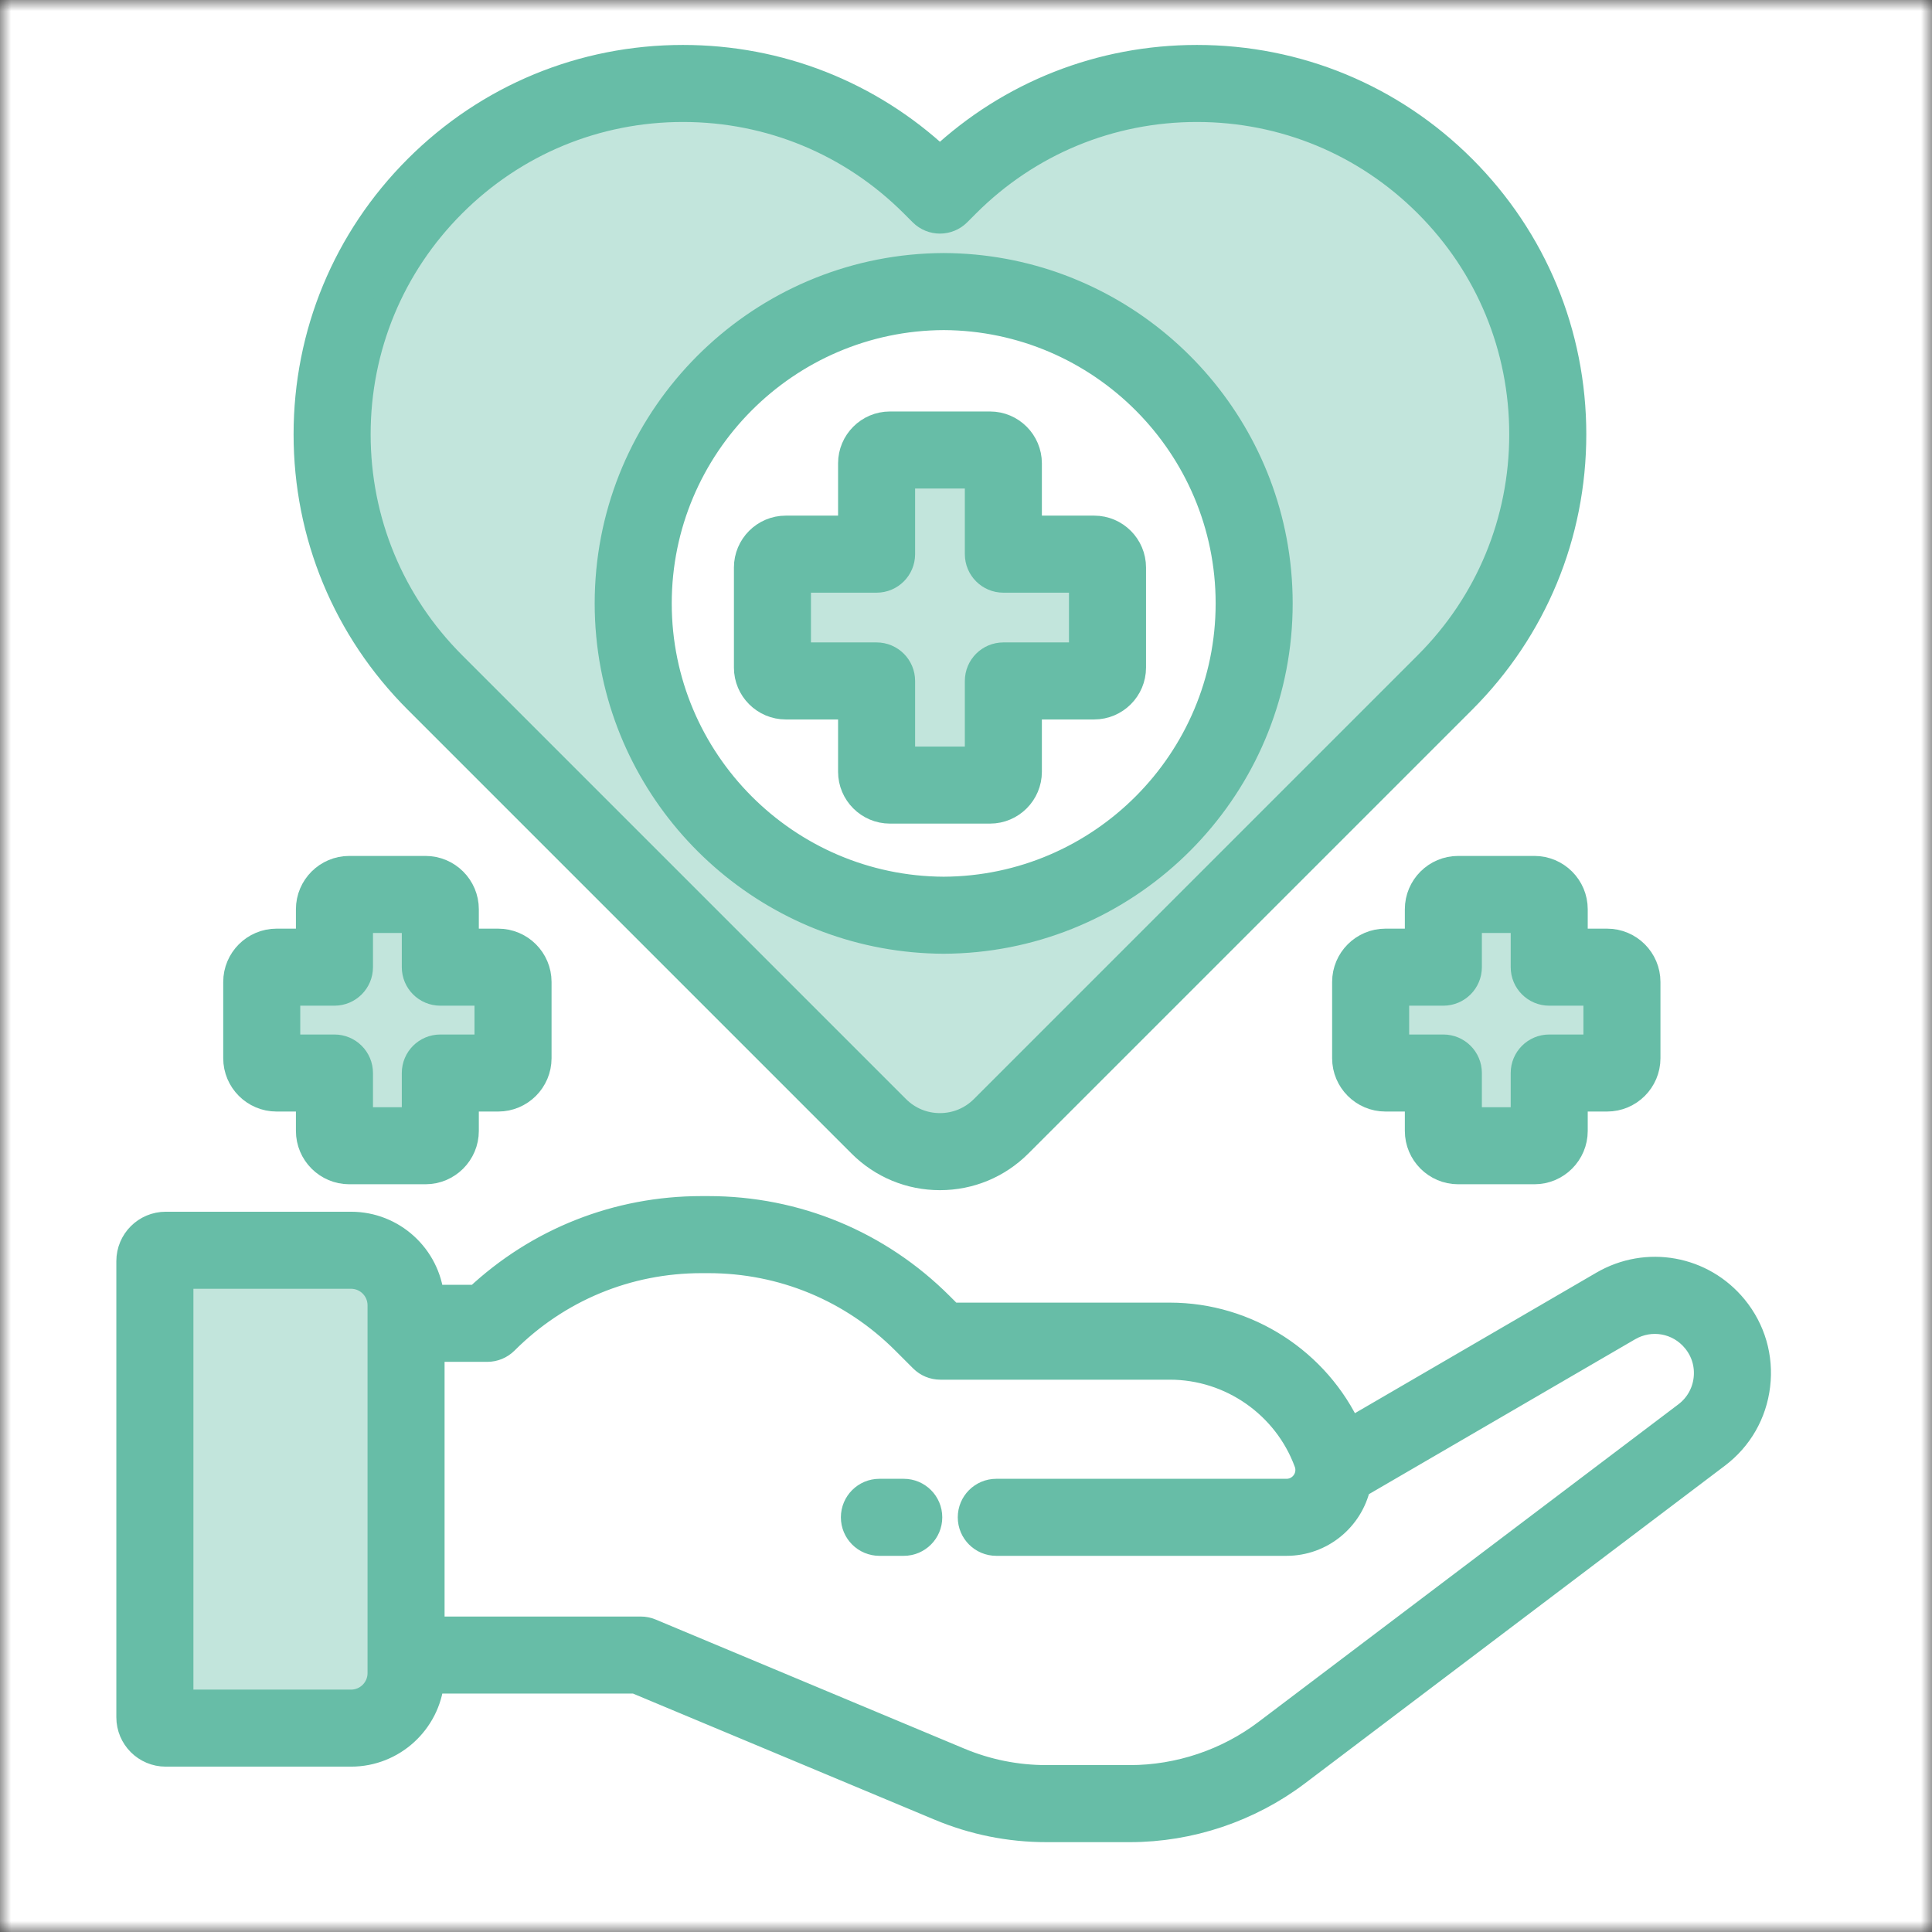 <svg width="86" height="86" viewBox="0 0 86 86" fill="none" xmlns="http://www.w3.org/2000/svg">
<rect x="0" y="0" width="86" height="86" fill="#333333" stroke="none"/>
<mask id="path-1-outside-1_8204_214229" maskUnits="userSpaceOnUse" x="0" y="0" width="86" height="86" fill="black">
<rect fill="white" width="86" height="86"/>
<path d="M2 2H82V82H2V2Z"/>
</mask>
<path d="M2 2H82V82H2V2Z" fill="white"/>
<path d="M2 2V0H0V2H2ZM82 2H86V0H82V2ZM82 82V86H86V82H82ZM2 82H0V86H2V82ZM2 4H82V0H2V4ZM78 2V82H86V2H78ZM82 78H2V86H82V78ZM4 82V2H0V82H4Z" fill="white" mask="url(#path-1-outside-1_8204_214229)"/>
<path d="M48.141 25.827V29.152H44.664C44.024 29.152 43.505 29.671 43.505 30.311V33.788H40.18V30.311C40.18 29.671 39.661 29.152 39.021 29.152H35.544V25.827H39.021C39.661 25.827 40.18 25.308 40.18 24.668V21.191H43.505V24.668C43.505 25.308 44.024 25.827 44.664 25.827H48.141Z" fill="#C2E5DC"/>
<path fill-rule="evenodd" clip-rule="evenodd" d="M43.744 49.316C43.236 49.824 42.56 50.105 41.841 50.105C41.122 50.105 40.446 49.824 39.937 49.316L20.178 29.557C17.447 26.826 15.943 23.195 15.943 19.333C15.943 15.471 17.447 11.84 20.178 9.109C22.909 6.378 26.54 4.874 30.402 4.874C34.264 4.874 37.895 6.378 40.626 9.109L41.021 9.504C41.474 9.956 42.208 9.956 42.66 9.504L43.055 9.109C45.786 6.378 49.417 4.874 53.279 4.874C57.141 4.874 60.772 6.378 63.503 9.109C66.234 11.84 67.738 15.471 67.738 19.333C67.738 23.195 66.234 26.826 63.503 29.557L43.744 49.316ZM27.097 25.412C27.826 17.814 34.231 11.849 42.009 11.819C49.314 11.849 55.407 17.113 56.723 24.048C56.896 24.959 56.987 25.899 56.987 26.859C56.987 27.348 56.963 27.831 56.918 28.307C56.189 35.904 49.784 41.869 42.005 41.899C34.7 41.869 28.608 36.605 27.291 29.671C27.118 28.76 27.028 27.82 27.028 26.859C27.028 26.371 27.051 25.888 27.097 25.412Z" fill="#C2E5DC"/>
<path d="M71.039 46.605V44.211H68.961C68.321 44.211 67.802 43.692 67.802 43.052V40.974H65.408V43.052C65.408 43.692 64.889 44.211 64.249 44.211H62.172V46.605H64.249C64.889 46.605 65.408 47.124 65.408 47.764V49.842H67.802V47.764C67.802 47.124 68.321 46.605 68.961 46.605H71.039Z" fill="#C2E5DC"/>
<path d="M15.627 75.766C16.338 75.766 16.916 75.188 16.916 74.477V58.102C16.916 57.391 16.338 56.813 15.627 56.813H8.055V75.766H15.627Z" fill="#C2E5DC"/>
<path d="M14.888 44.211H12.81V46.605H14.888C15.528 46.605 16.047 47.124 16.047 47.764V49.842H18.441V47.764C18.441 47.124 18.96 46.605 19.6 46.605H21.678V44.211H19.6C18.96 44.211 18.441 43.692 18.441 43.052V40.974H16.047V43.052C16.047 43.692 15.528 44.211 14.888 44.211Z" fill="#C2E5DC"/>
<path fill-rule="evenodd" clip-rule="evenodd" d="M39.614 18.872H44.069C45.036 18.872 45.822 19.659 45.822 20.626V23.508H48.705C49.672 23.508 50.458 24.295 50.458 25.262V29.717C50.458 30.683 49.672 31.47 48.705 31.47H45.822V34.353C45.822 35.319 45.036 36.106 44.069 36.106H39.614C38.647 36.106 37.861 35.319 37.861 34.353V31.47H34.978C34.011 31.47 33.225 30.683 33.225 29.717V25.262C33.225 24.295 34.011 23.508 34.978 23.508H37.861V20.626C37.861 19.659 38.647 18.872 39.614 18.872ZM48.14 29.152V25.827H44.663C44.023 25.827 43.504 25.308 43.504 24.668V21.191H40.179V24.668C40.179 25.308 39.66 25.827 39.02 25.827H35.543V29.152H39.02C39.66 29.152 40.179 29.671 40.179 30.311V33.788H43.504V30.311C43.504 29.671 44.023 29.152 44.663 29.152H48.14Z" fill="#67BDA7"/>
<path fill-rule="evenodd" clip-rule="evenodd" d="M42.009 11.819C34.23 11.849 27.825 17.814 27.096 25.411C27.051 25.888 27.027 26.371 27.027 26.859C27.027 27.82 27.118 28.759 27.291 29.67C28.607 36.605 34.7 41.869 42.005 41.899C49.783 41.869 56.188 35.904 56.917 28.307C56.963 27.83 56.986 27.347 56.986 26.859C56.986 25.899 56.896 24.959 56.723 24.048C55.407 17.113 49.314 11.849 42.009 11.819ZM54.668 26.859C54.668 19.865 48.995 14.171 42.008 14.138C35.021 14.169 29.346 19.864 29.346 26.859C29.346 33.853 35.019 39.547 42.005 39.581C48.993 39.549 54.668 33.854 54.668 26.859Z" fill="#67BDA7"/>
<path fill-rule="evenodd" clip-rule="evenodd" d="M41.84 52.423C40.502 52.423 39.243 51.901 38.297 50.955L18.538 31.196C15.37 28.027 13.624 23.814 13.624 19.333C13.624 14.851 15.37 10.638 18.538 7.47C21.707 4.301 25.921 2.556 30.402 2.556C34.686 2.556 38.724 4.15 41.84 7.059C44.956 4.15 48.995 2.556 53.279 2.556C57.76 2.556 61.973 4.301 65.142 7.469C68.31 10.638 70.056 14.851 70.056 19.333C70.056 23.814 68.31 28.027 65.142 31.196L45.383 50.955C44.437 51.901 43.179 52.423 41.84 52.423ZM43.744 49.316C43.235 49.824 42.559 50.104 41.84 50.104C41.121 50.104 40.445 49.824 39.937 49.316L20.178 29.557C17.447 26.826 15.943 23.195 15.943 19.333C15.943 15.471 17.447 11.84 20.178 9.109C22.909 6.378 26.54 4.874 30.402 4.874C34.264 4.874 37.895 6.378 40.626 9.109L41.021 9.504C41.473 9.956 42.207 9.956 42.66 9.504L43.054 9.109C45.785 6.378 49.416 4.874 53.279 4.874C57.141 4.874 60.772 6.378 63.502 9.109C66.233 11.84 67.737 15.471 67.737 19.333C67.737 23.195 66.234 26.826 63.502 29.557L43.744 49.316Z" fill="#67BDA7"/>
<path d="M40.229 66.382H39.145C38.505 66.382 37.986 66.901 37.986 67.541C37.986 68.181 38.505 68.7 39.145 68.7H40.229C40.869 68.7 41.388 68.181 41.388 67.541C41.388 66.901 40.869 66.382 40.229 66.382Z" fill="#67BDA7"/>
<path fill-rule="evenodd" clip-rule="evenodd" d="M77.232 58.198C75.787 56.433 73.308 55.985 71.338 57.132L60.079 63.684C58.66 60.581 55.525 58.54 52.077 58.54H42.338L41.884 58.086C39.119 55.321 35.442 53.798 31.532 53.798H31.224C27.476 53.798 23.944 55.197 21.222 57.747H19.216C19.037 55.923 17.496 54.494 15.626 54.494H7.378C6.47 54.494 5.734 55.23 5.734 56.138V76.441C5.734 77.349 6.47 78.084 7.378 78.084H15.626C17.496 78.084 19.038 76.655 19.217 74.832H28.29L41.817 80.488C43.334 81.123 44.938 81.445 46.582 81.445H50.298C52.971 81.445 55.617 80.556 57.749 78.944L76.444 64.802C77.454 64.039 78.093 62.925 78.243 61.668C78.393 60.411 78.034 59.178 77.232 58.198ZM16.916 74.477C16.916 75.188 16.337 75.766 15.626 75.766H8.054V56.812H15.626C16.337 56.812 16.916 57.391 16.916 58.102V74.477ZM75.046 62.954C75.548 62.573 75.866 62.019 75.941 61.393C76.015 60.767 75.837 60.154 75.437 59.667C74.719 58.788 73.485 58.565 72.504 59.136L60.455 66.147C60.128 67.606 58.825 68.7 57.269 68.7H44.349C43.708 68.7 43.189 68.181 43.189 67.541C43.189 66.901 43.708 66.382 44.349 66.382H57.269C57.792 66.382 58.217 65.956 58.217 65.433C58.217 65.322 58.198 65.212 58.159 65.107C57.228 62.566 54.783 60.859 52.077 60.859H41.858C41.55 60.859 41.255 60.737 41.038 60.519L40.245 59.726C37.917 57.399 34.823 56.117 31.532 56.117H31.224C27.932 56.117 24.838 57.399 22.511 59.726C22.294 59.943 21.999 60.065 21.691 60.065H19.234V72.513H28.523C28.676 72.513 28.828 72.544 28.97 72.603L42.711 78.35C43.944 78.865 45.246 79.126 46.582 79.126H50.298C52.47 79.126 54.619 78.405 56.351 77.095L75.046 62.954Z" fill="#67BDA7"/>
<path fill-rule="evenodd" clip-rule="evenodd" d="M68.302 38.656H64.908C63.905 38.656 63.09 39.471 63.09 40.474V41.893H61.671C60.669 41.893 59.853 42.708 59.853 43.711V47.105C59.853 48.107 60.669 48.923 61.671 48.923H63.09V50.341C63.09 51.344 63.905 52.16 64.908 52.16H68.302C69.304 52.16 70.12 51.344 70.12 50.341V48.923H71.538C72.541 48.923 73.357 48.107 73.357 47.105V43.711C73.357 42.708 72.541 41.893 71.538 41.893H70.12V40.474C70.12 39.471 69.304 38.656 68.302 38.656ZM71.039 44.211V46.605H68.961C68.321 46.605 67.802 47.124 67.802 47.764V49.841H65.408V47.764C65.408 47.124 64.889 46.605 64.249 46.605H62.171V44.211H64.249C64.889 44.211 65.408 43.692 65.408 43.052V40.974H67.802V43.052C67.802 43.692 68.321 44.211 68.961 44.211H71.039Z" fill="#67BDA7"/>
<path fill-rule="evenodd" clip-rule="evenodd" d="M13.728 48.923H12.31C11.307 48.923 10.492 48.107 10.492 47.105V43.711C10.492 42.708 11.307 41.893 12.31 41.893H13.728V40.474C13.728 39.471 14.544 38.656 15.547 38.656H18.94C19.943 38.656 20.759 39.471 20.759 40.474V41.893H22.177C23.18 41.893 23.996 42.708 23.996 43.711V47.105C23.996 48.107 23.18 48.923 22.177 48.923H20.759V50.341C20.759 51.344 19.943 52.16 18.94 52.16H15.547C14.544 52.16 13.728 51.344 13.728 50.341V48.923ZM14.887 44.211H12.81V46.605H14.887C15.528 46.605 16.047 47.124 16.047 47.764V49.841H18.441V47.764C18.441 47.124 18.959 46.605 19.6 46.605H21.677V44.211H19.6C18.959 44.211 18.441 43.692 18.441 43.052V40.974H16.047V43.052C16.047 43.692 15.528 44.211 14.887 44.211Z" fill="#67BDA7"/>
<path fill-rule="evenodd" clip-rule="evenodd" d="M39.614 18.872H44.069C45.036 18.872 45.822 19.659 45.822 20.626V23.508H48.705C49.672 23.508 50.458 24.295 50.458 25.262V29.717C50.458 30.683 49.672 31.47 48.705 31.47H45.822V34.353C45.822 35.319 45.036 36.106 44.069 36.106H39.614C38.647 36.106 37.861 35.319 37.861 34.353V31.47H34.978C34.011 31.47 33.225 30.683 33.225 29.717V25.262C33.225 24.295 34.011 23.508 34.978 23.508H37.861V20.626C37.861 19.659 38.647 18.872 39.614 18.872ZM48.14 29.152V25.827H44.663C44.023 25.827 43.504 25.308 43.504 24.668V21.191H40.179V24.668C40.179 25.308 39.66 25.827 39.02 25.827H35.543V29.152H39.02C39.66 29.152 40.179 29.671 40.179 30.311V33.788H43.504V30.311C43.504 29.671 44.023 29.152 44.663 29.152H48.14Z" stroke="#67BDA7" stroke-width="1.111"/>
<path fill-rule="evenodd" clip-rule="evenodd" d="M42.009 11.819C34.23 11.849 27.825 17.814 27.096 25.411C27.051 25.888 27.027 26.371 27.027 26.859C27.027 27.82 27.118 28.759 27.291 29.67C28.607 36.605 34.7 41.869 42.005 41.899C49.783 41.869 56.188 35.904 56.917 28.307C56.963 27.83 56.986 27.347 56.986 26.859C56.986 25.899 56.896 24.959 56.723 24.048C55.407 17.113 49.314 11.849 42.009 11.819ZM54.668 26.859C54.668 19.865 48.995 14.171 42.008 14.138C35.021 14.169 29.346 19.864 29.346 26.859C29.346 33.853 35.019 39.547 42.005 39.581C48.993 39.549 54.668 33.854 54.668 26.859Z" stroke="#67BDA7" stroke-width="1.111"/>
<path fill-rule="evenodd" clip-rule="evenodd" d="M41.84 52.423C40.502 52.423 39.243 51.901 38.297 50.955L18.538 31.196C15.37 28.027 13.624 23.814 13.624 19.333C13.624 14.851 15.37 10.638 18.538 7.47C21.707 4.301 25.921 2.556 30.402 2.556C34.686 2.556 38.724 4.15 41.84 7.059C44.956 4.15 48.995 2.556 53.279 2.556C57.76 2.556 61.973 4.301 65.142 7.469C68.31 10.638 70.056 14.851 70.056 19.333C70.056 23.814 68.31 28.027 65.142 31.196L45.383 50.955C44.437 51.901 43.179 52.423 41.84 52.423ZM43.744 49.316C43.235 49.824 42.559 50.104 41.84 50.104C41.121 50.104 40.445 49.824 39.937 49.316L20.178 29.557C17.447 26.826 15.943 23.195 15.943 19.333C15.943 15.471 17.447 11.84 20.178 9.109C22.909 6.378 26.54 4.874 30.402 4.874C34.264 4.874 37.895 6.378 40.626 9.109L41.021 9.504C41.473 9.956 42.207 9.956 42.66 9.504L43.054 9.109C45.785 6.378 49.416 4.874 53.279 4.874C57.141 4.874 60.772 6.378 63.502 9.109C66.233 11.84 67.737 15.471 67.737 19.333C67.737 23.195 66.234 26.826 63.502 29.557L43.744 49.316Z" stroke="#67BDA7" stroke-width="1.111"/>
<path d="M40.229 66.382H39.145C38.505 66.382 37.986 66.901 37.986 67.541C37.986 68.181 38.505 68.7 39.145 68.7H40.229C40.869 68.7 41.388 68.181 41.388 67.541C41.388 66.901 40.869 66.382 40.229 66.382Z" stroke="#67BDA7" stroke-width="1.111"/>
<path fill-rule="evenodd" clip-rule="evenodd" d="M77.232 58.198C75.787 56.433 73.308 55.985 71.338 57.132L60.079 63.684C58.66 60.581 55.525 58.54 52.077 58.54H42.338L41.884 58.086C39.119 55.321 35.442 53.798 31.532 53.798H31.224C27.476 53.798 23.944 55.197 21.222 57.747H19.216C19.037 55.923 17.496 54.494 15.626 54.494H7.378C6.47 54.494 5.734 55.23 5.734 56.138V76.441C5.734 77.349 6.47 78.084 7.378 78.084H15.626C17.496 78.084 19.038 76.655 19.217 74.832H28.29L41.817 80.488C43.334 81.123 44.938 81.445 46.582 81.445H50.298C52.971 81.445 55.617 80.556 57.749 78.944L76.444 64.802C77.454 64.039 78.093 62.925 78.243 61.668C78.393 60.411 78.034 59.178 77.232 58.198ZM16.916 74.477C16.916 75.188 16.337 75.766 15.626 75.766H8.054V56.812H15.626C16.337 56.812 16.916 57.391 16.916 58.102V74.477ZM75.046 62.954C75.548 62.573 75.866 62.019 75.941 61.393C76.015 60.767 75.837 60.154 75.437 59.667C74.719 58.788 73.485 58.565 72.504 59.136L60.455 66.147C60.128 67.606 58.825 68.7 57.269 68.7H44.349C43.708 68.7 43.189 68.181 43.189 67.541C43.189 66.901 43.708 66.382 44.349 66.382H57.269C57.792 66.382 58.217 65.956 58.217 65.433C58.217 65.322 58.198 65.212 58.159 65.107C57.228 62.566 54.783 60.859 52.077 60.859H41.858C41.55 60.859 41.255 60.737 41.038 60.519L40.245 59.726C37.917 57.399 34.823 56.117 31.532 56.117H31.224C27.932 56.117 24.838 57.399 22.511 59.726C22.294 59.943 21.999 60.065 21.691 60.065H19.234V72.513H28.523C28.676 72.513 28.828 72.544 28.97 72.603L42.711 78.35C43.944 78.865 45.246 79.126 46.582 79.126H50.298C52.47 79.126 54.619 78.405 56.351 77.095L75.046 62.954Z" stroke="#67BDA7" stroke-width="1.111"/>
<path fill-rule="evenodd" clip-rule="evenodd" d="M68.302 38.656H64.908C63.905 38.656 63.09 39.471 63.09 40.474V41.893H61.671C60.669 41.893 59.853 42.708 59.853 43.711V47.105C59.853 48.107 60.669 48.923 61.671 48.923H63.09V50.341C63.09 51.344 63.905 52.16 64.908 52.16H68.302C69.304 52.16 70.12 51.344 70.12 50.341V48.923H71.538C72.541 48.923 73.357 48.107 73.357 47.105V43.711C73.357 42.708 72.541 41.893 71.538 41.893H70.12V40.474C70.12 39.471 69.304 38.656 68.302 38.656ZM71.039 44.211V46.605H68.961C68.321 46.605 67.802 47.124 67.802 47.764V49.841H65.408V47.764C65.408 47.124 64.889 46.605 64.249 46.605H62.171V44.211H64.249C64.889 44.211 65.408 43.692 65.408 43.052V40.974H67.802V43.052C67.802 43.692 68.321 44.211 68.961 44.211H71.039Z" stroke="#67BDA7" stroke-width="1.111"/>
<path fill-rule="evenodd" clip-rule="evenodd" d="M13.728 48.923H12.31C11.307 48.923 10.492 48.107 10.492 47.105V43.711C10.492 42.708 11.307 41.893 12.31 41.893H13.728V40.474C13.728 39.471 14.544 38.656 15.547 38.656H18.94C19.943 38.656 20.759 39.471 20.759 40.474V41.893H22.177C23.18 41.893 23.996 42.708 23.996 43.711V47.105C23.996 48.107 23.18 48.923 22.177 48.923H20.759V50.341C20.759 51.344 19.943 52.16 18.94 52.16H15.547C14.544 52.16 13.728 51.344 13.728 50.341V48.923ZM14.887 44.211H12.81V46.605H14.887C15.528 46.605 16.047 47.124 16.047 47.764V49.841H18.441V47.764C18.441 47.124 18.959 46.605 19.6 46.605H21.677V44.211H19.6C18.959 44.211 18.441 43.692 18.441 43.052V40.974H16.047V43.052C16.047 43.692 15.528 44.211 14.887 44.211Z" stroke="#67BDA7" stroke-width="1.111"/>
</svg>
